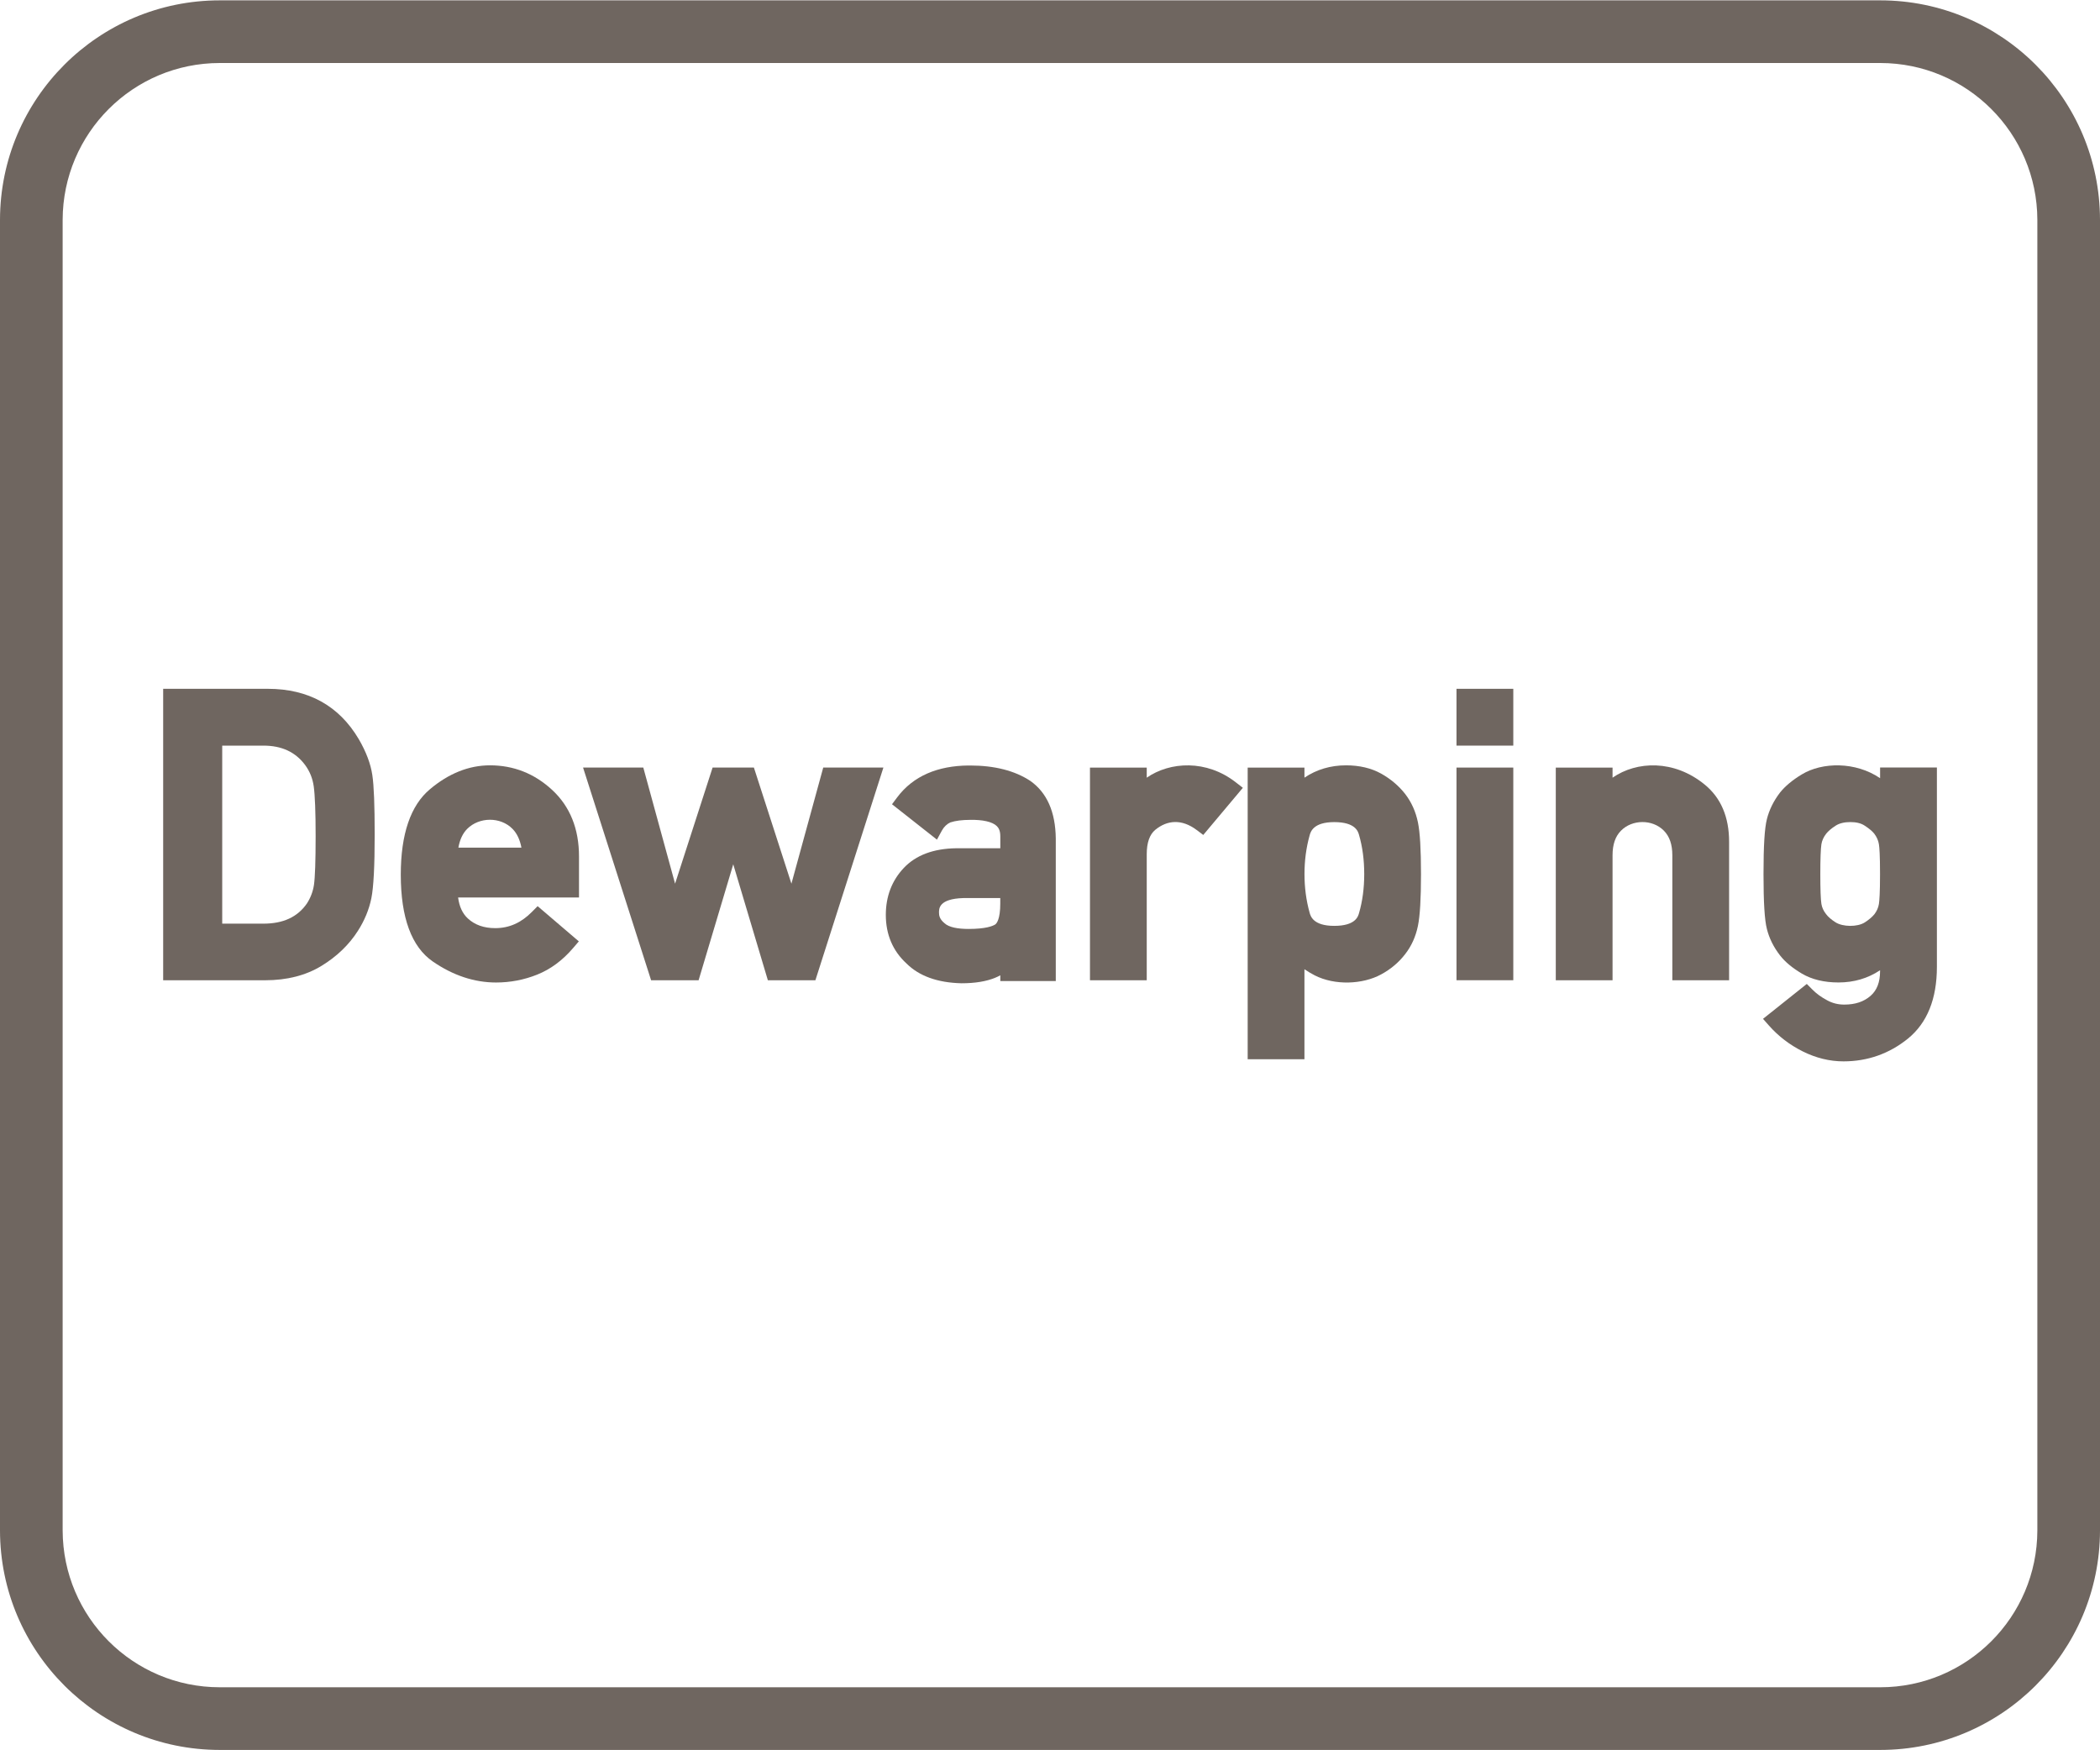 <?xml version="1.0" encoding="utf-8"?>
<!-- Generator: Adobe Illustrator 26.5.0, SVG Export Plug-In . SVG Version: 6.00 Build 0)  -->
<svg version="1.1" id="Layer_1" xmlns="http://www.w3.org/2000/svg" xmlns:xlink="http://www.w3.org/1999/xlink" x="0px" y="0px"
	 viewBox="0 0 60 50" style="enable-background:new 0 0 60 50;" xml:space="preserve">
<style type="text/css">
	.st0{fill:#6F6660;}
	.st1{fill-rule:evenodd;clip-rule:evenodd;fill:#6F6660;}
	.st2{fill:#FFFFFF;}
	.st3{fill:#6F6660;stroke:#6F6660;stroke-width:0.25;stroke-miterlimit:10;}
	.st4{enable-background:new    ;}
	.st5{fill:none;}
	.st6{fill:none;stroke:#6F6660;stroke-width:1.5;stroke-linecap:round;stroke-linejoin:round;stroke-miterlimit:10;}
	.st7{fill:none;stroke:#6F6660;stroke-miterlimit:10;}
	.st8{fill:#6F6660;stroke:#6F6660;stroke-width:0.5;stroke-miterlimit:10;}
	.st9{fill:#6F6660;stroke:#6F6660;stroke-linecap:round;stroke-miterlimit:10;}
	.st10{fill:#6F6660;stroke:#6F6660;stroke-width:0.75;stroke-linecap:round;stroke-miterlimit:10;}
	.st11{fill:#F2A803;stroke:#6F6660;stroke-width:0.75;stroke-linecap:round;stroke-miterlimit:10;}
	.st12{fill:none;stroke:#6F6660;stroke-width:0.5;stroke-miterlimit:10;}
	.st13{fill:none;stroke:#6F6660;stroke-width:0.951;stroke-linecap:round;stroke-linejoin:round;stroke-miterlimit:10;}
	.st14{fill:none;stroke:#6F6660;stroke-width:0.762;stroke-linecap:round;stroke-linejoin:round;stroke-miterlimit:10;}
	.st15{fill:none;stroke:#6F6660;stroke-linecap:round;stroke-linejoin:round;stroke-miterlimit:10;}
	.st16{fill:none;stroke:#6F6660;stroke-width:0.75;stroke-linecap:round;stroke-linejoin:round;stroke-miterlimit:10;}
	.st17{fill:none;stroke:#6F6660;stroke-width:0.432;stroke-linecap:round;stroke-linejoin:round;stroke-miterlimit:10;}
</style>
<g>
	<path class="st0" d="M53.72,0.01H6.28C2.816,0.01,0.005,2.815,0,6.28v37.44c0.005,3.464,2.816,6.27,6.28,6.27h47.44
		c3.464,0,6.275-2.806,6.28-6.27V6.28C59.995,2.815,57.184,0.01,53.72,0.01z M58.21,43.72c-0.005,2.476-2.014,4.48-4.49,4.48H6.28
		c-2.476,0-4.484-2.004-4.49-4.48V6.28C1.796,3.804,3.804,1.8,6.28,1.8h47.44c2.476,0,4.484,2.004,4.49,4.48V43.72z"/>
	<path class="st0" d="M10.251,21.116c-0.564-0.955-1.439-1.439-2.6-1.439H4.662v8.326h2.914c0.624,0,1.165-0.139,1.609-0.411
		c0.437-0.266,0.786-0.602,1.039-0.998c0.191-0.297,0.321-0.612,0.387-0.938c0.063-0.317,0.094-0.91,0.094-1.812
		c0-0.84-0.021-1.396-0.067-1.702C10.591,21.821,10.461,21.476,10.251,21.116z M6.349,21.3h1.174c0.526,0,0.918,0.182,1.194,0.553
		c0.135,0.184,0.215,0.384,0.247,0.612c0.035,0.253,0.054,0.731,0.054,1.421c0,0.714-0.017,1.183-0.048,1.394
		c-0.029,0.192-0.099,0.372-0.202,0.531c-0.269,0.387-0.676,0.575-1.245,0.575H6.349V21.3z"/>
	<path class="st0" d="M14,21.863c-0.6,0-1.177,0.229-1.715,0.682c-0.554,0.463-0.834,1.284-0.834,2.441
		c0,1.228,0.308,2.062,0.913,2.48c0.577,0.398,1.186,0.601,1.808,0.601c0.405,0,0.8-0.075,1.175-0.225
		c0.382-0.152,0.728-0.408,1.029-0.761l0.162-0.189l-1.177-1.006l-0.164,0.165c-0.309,0.312-0.651,0.463-1.047,0.463
		c-0.324,0-0.581-0.091-0.784-0.277c-0.151-0.141-0.243-0.337-0.277-0.598h3.454v-1.174c0-0.789-0.258-1.429-0.768-1.9
		C15.271,22.099,14.675,21.863,14,21.863z M14.643,23.678c0.128,0.13,0.213,0.311,0.255,0.537h-1.801
		c0.039-0.227,0.123-0.406,0.25-0.535C13.691,23.334,14.3,23.328,14.643,23.678z"/>
	<polygon class="st0" points="22.612,25.244 21.54,21.927 20.36,21.927 19.288,25.244 18.38,21.927 16.659,21.927 18.603,28.003 
		19.96,28.003 20.95,24.69 21.939,28.003 23.297,28.003 25.24,21.927 23.521,21.927 	"/>
	<path class="st0" d="M29.435,22.306c-0.442-0.291-1.021-0.438-1.716-0.438c-0.017,0-0.033,0-0.051,0
		c-0.867,0.008-1.572,0.292-2.036,0.912l-0.146,0.195l1.284,1.011l0.142-0.261c0.06-0.109,0.146-0.188,0.24-0.231
		c0.147-0.049,0.339-0.073,0.571-0.073c0.35-0.007,0.633,0.054,0.757,0.178c0.044,0.043,0.101,0.12,0.1,0.292v0.341h-1.262
		c-0.647,0.009-1.15,0.197-1.495,0.562c-0.341,0.361-0.514,0.813-0.514,1.342c0,0.562,0.201,1.03,0.589,1.386
		c0.36,0.36,0.888,0.551,1.573,0.567c0.388,0,0.713-0.054,0.966-0.159c0.05-0.021,0.098-0.043,0.143-0.069v0.164h1.585v-4.072
		C30.156,23.194,29.913,22.641,29.435,22.306z M28.579,25.655v0.158c0,0.448-0.104,0.568-0.143,0.595
		c-0.076,0.049-0.275,0.129-0.763,0.129c-0.301,0-0.561-0.044-0.688-0.165c-0.14-0.114-0.156-0.221-0.156-0.295
		c-0.002-0.12-0.007-0.401,0.695-0.422H28.579z"/>
	<path class="st0" d="M32.764,22.216v-0.288h-1.622v6.075h1.622v-3.602c0-0.328,0.082-0.562,0.244-0.696
		c0.344-0.281,0.757-0.314,1.182,0.005l0.189,0.142l1.131-1.347l-0.205-0.159C34.473,21.698,33.432,21.753,32.764,22.216z"/>
	<path class="st0" d="M40.15,22.684c-0.181-0.232-0.412-0.429-0.688-0.584c-0.283-0.157-0.621-0.237-1.003-0.237
		c-0.442,0-0.841,0.118-1.189,0.352v-0.287h-1.622v8.331h1.622v-2.571c0.097,0.065,0.194,0.124,0.294,0.175
		c0.574,0.293,1.369,0.26,1.896-0.027c0.276-0.149,0.51-0.347,0.69-0.583c0.177-0.227,0.299-0.496,0.362-0.802
		c0.059-0.286,0.088-0.771,0.088-1.479c0-0.713-0.029-1.198-0.088-1.482C40.449,23.185,40.328,22.916,40.15,22.684z M37.417,23.867
		c0.028-0.104,0.105-0.382,0.704-0.382c0.603,0,0.68,0.265,0.708,0.364c0.1,0.343,0.149,0.72,0.149,1.121s-0.05,0.777-0.149,1.116
		c-0.028,0.1-0.105,0.363-0.708,0.363c-0.599,0-0.676-0.275-0.704-0.378c-0.098-0.351-0.146-0.722-0.146-1.102
		S37.319,24.219,37.417,23.867z"/>
	<rect x="41.614" y="21.927" class="st0" width="1.623" height="6.075"/>
	<rect x="41.614" y="19.677" class="st0" width="1.623" height="1.623"/>
	<path class="st0" d="M46.073,22.216v-0.288h-1.622v6.075h1.622v-3.569c0-0.311,0.079-0.541,0.242-0.705
		c0.315-0.32,0.892-0.335,1.224,0c0.163,0.165,0.242,0.396,0.242,0.705v3.569h1.622v-3.956c0-0.707-0.234-1.256-0.696-1.633
		C47.83,21.694,46.76,21.738,46.073,22.216z"/>
	<path class="st0" d="M53.716,22.23c-0.7-0.477-1.652-0.462-2.235-0.108c-0.27,0.163-0.479,0.337-0.625,0.521
		c-0.182,0.238-0.307,0.493-0.373,0.756c-0.066,0.258-0.097,0.758-0.097,1.571c0,0.803,0.031,1.317,0.097,1.569
		c0.066,0.265,0.192,0.519,0.375,0.754c0.145,0.187,0.349,0.356,0.626,0.521c0.284,0.167,0.635,0.252,1.043,0.252
		c0.442,0,0.841-0.117,1.189-0.349v0.028c0,0.314-0.089,0.544-0.271,0.703c-0.193,0.168-0.438,0.25-0.752,0.25
		c-0.175,0-0.334-0.039-0.486-0.121c-0.166-0.088-0.309-0.191-0.426-0.31l-0.158-0.159l-1.251,0.997l0.174,0.197
		c0.268,0.302,0.591,0.549,0.962,0.734c0.377,0.188,0.769,0.284,1.164,0.284c0.689,0,1.31-0.22,1.843-0.652
		c0.548-0.446,0.825-1.135,0.825-2.047v-5.696h-1.623V22.23z M53.28,26.35c-0.211,0.136-0.629,0.129-0.834-0.001
		c-0.121-0.077-0.212-0.154-0.272-0.235c-0.073-0.092-0.117-0.188-0.134-0.291c-0.021-0.13-0.031-0.417-0.031-0.853
		c0-0.437,0.011-0.724,0.031-0.853c0.017-0.105,0.062-0.204,0.136-0.3c0.058-0.073,0.148-0.151,0.271-0.23
		c0.105-0.068,0.247-0.103,0.423-0.103c0.168,0,0.305,0.034,0.408,0.103c0.122,0.079,0.216,0.158,0.272,0.228
		c0.072,0.096,0.116,0.195,0.133,0.303c0.015,0.092,0.032,0.313,0.032,0.853c0,0.538-0.018,0.761-0.032,0.853
		c-0.017,0.105-0.06,0.202-0.128,0.292C53.493,26.193,53.4,26.272,53.28,26.35z"/>
</g>
</svg>
